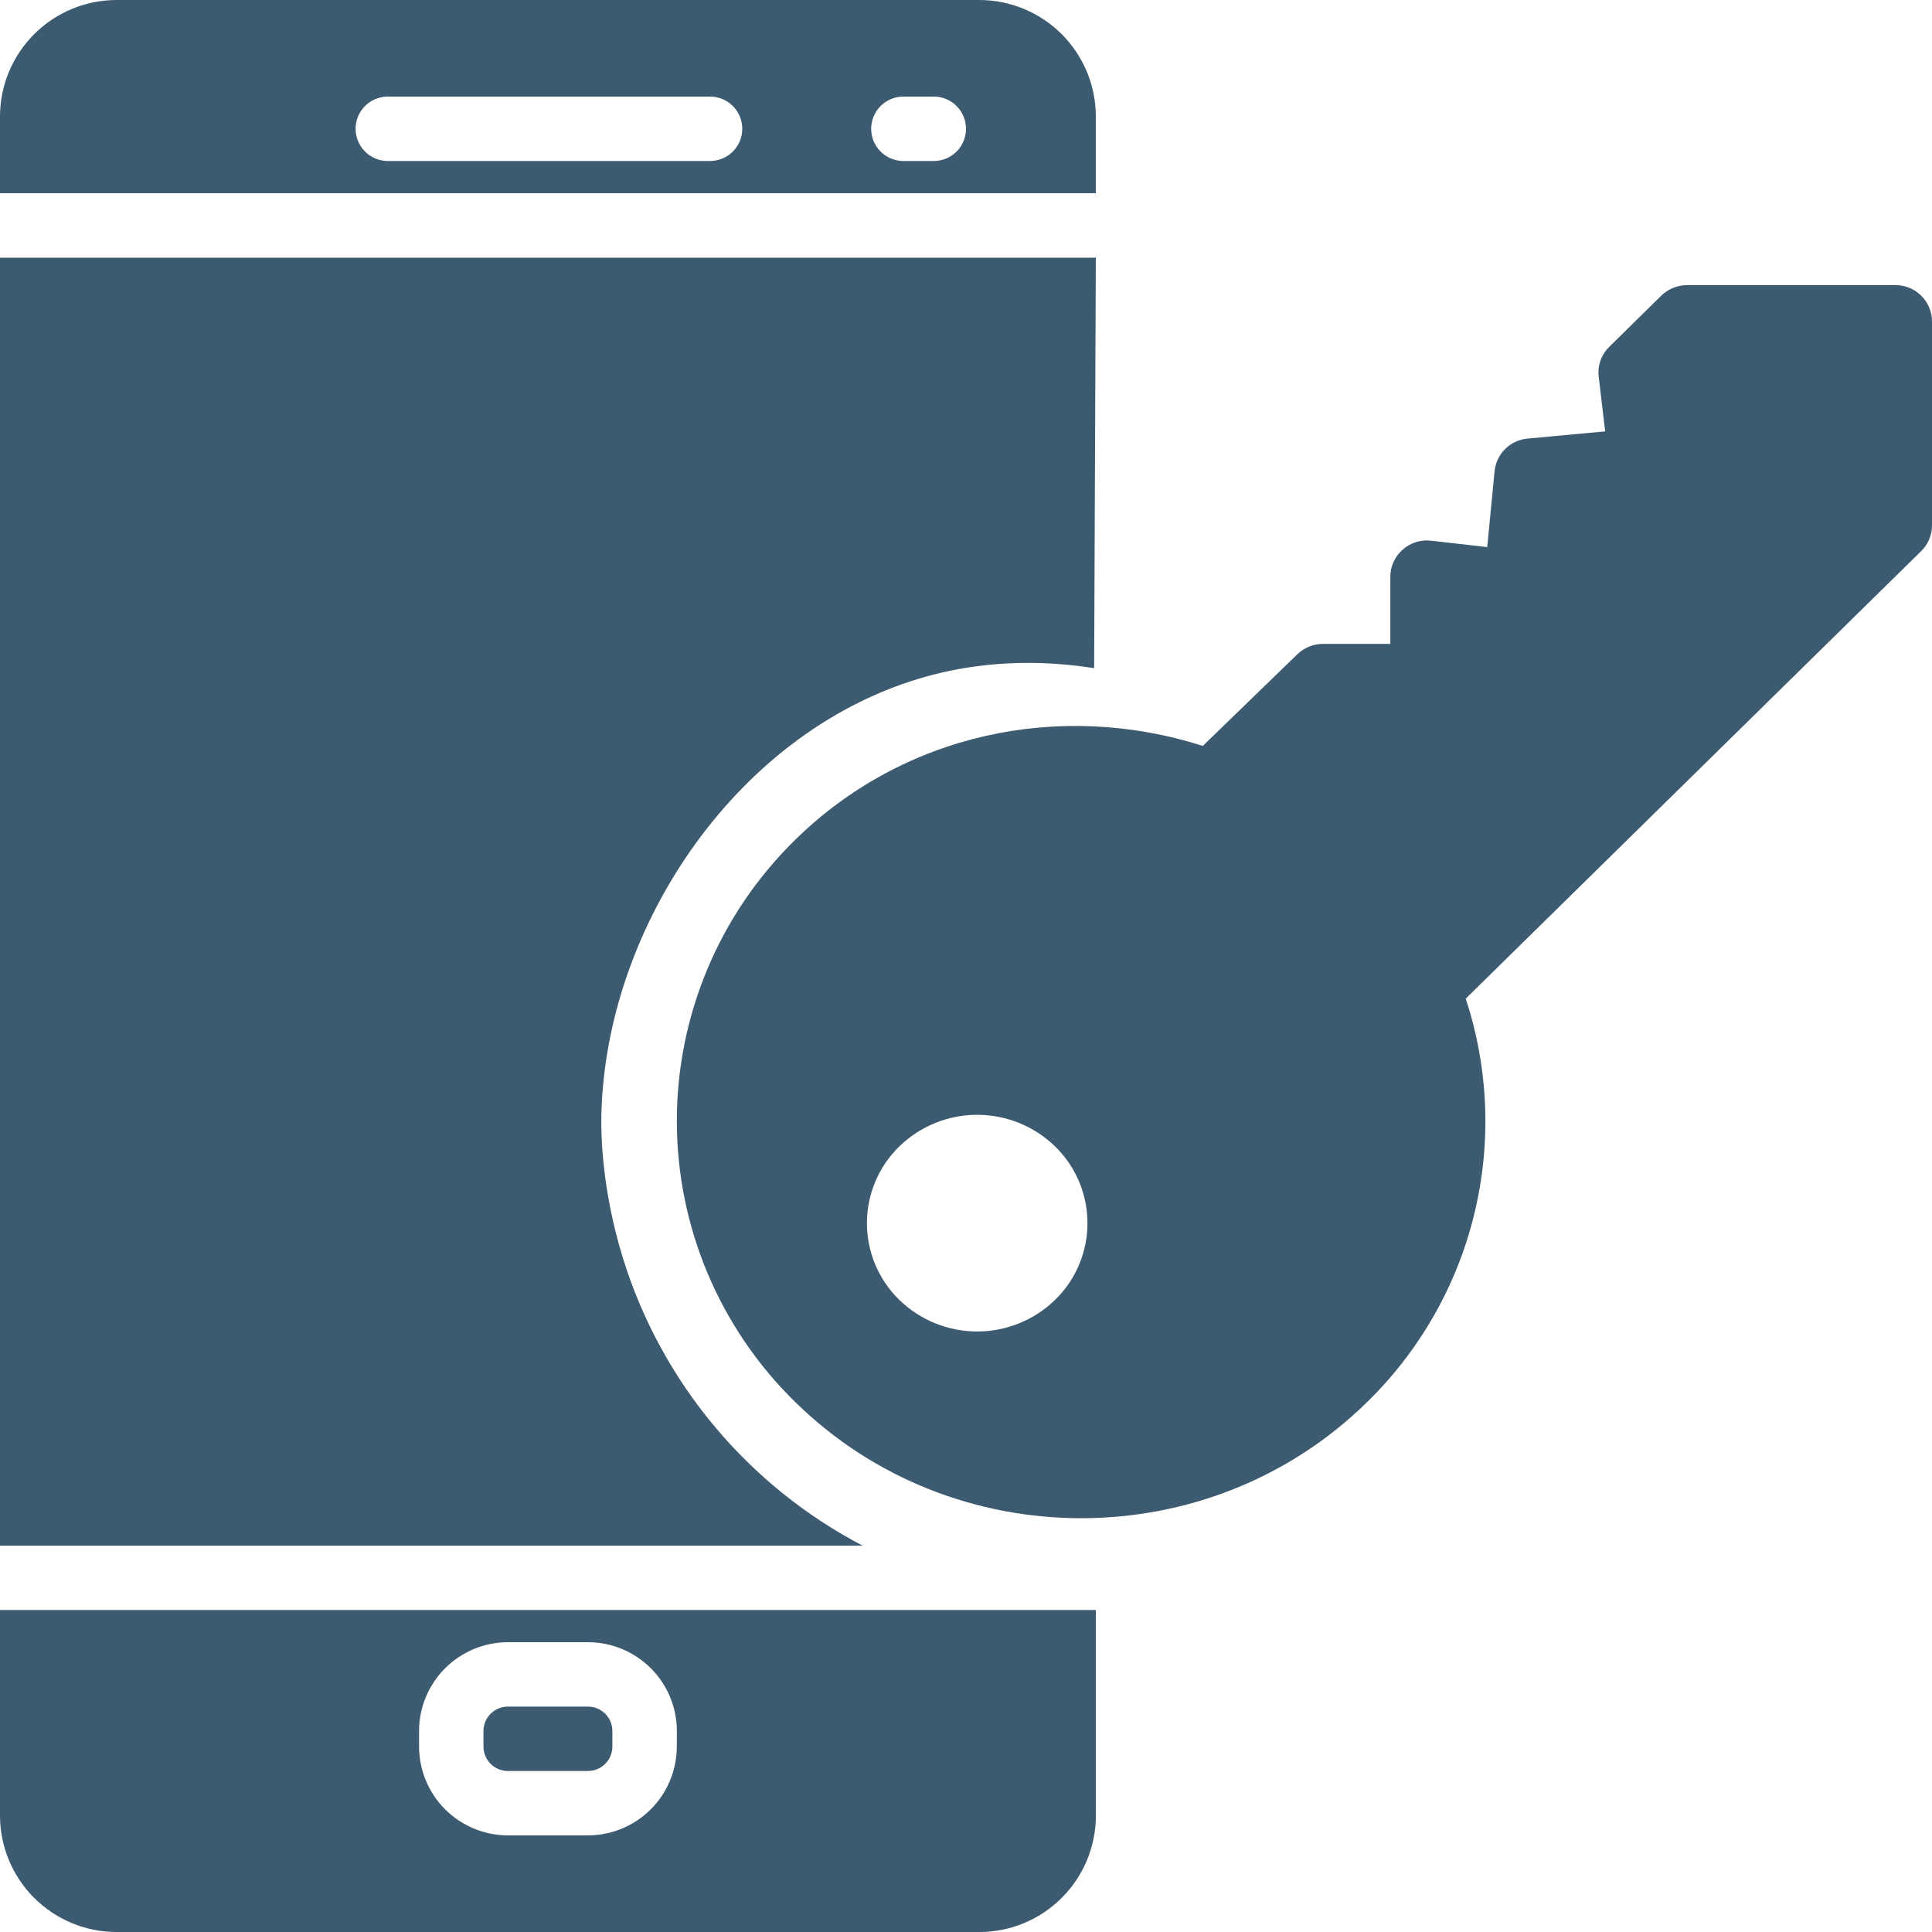 <svg width="160" height="160" viewBox="0 0 160 160" fill="none" xmlns="http://www.w3.org/2000/svg">
<g clip-path="url(#clip0_1200:2371)">
<path d="M81.106 0H9.653C7.095 0.002 4.641 1.019 2.832 2.826C1.022 4.633 0.004 7.084 0 9.64L0 15.998H90.752V9.64C90.749 7.085 89.732 4.635 87.924 2.828C86.115 1.02 83.663 0.004 81.106 0V0ZM58.724 13.332H32.041C31.347 13.312 30.688 13.022 30.204 12.524C29.72 12.026 29.449 11.359 29.449 10.665C29.449 9.971 29.72 9.305 30.204 8.807C30.688 8.309 31.347 8.019 32.041 7.999H58.724C59.081 7.988 59.437 8.05 59.77 8.179C60.103 8.308 60.406 8.503 60.663 8.752C60.919 9 61.122 9.298 61.261 9.627C61.401 9.955 61.472 10.309 61.472 10.665C61.472 11.022 61.401 11.376 61.261 11.704C61.122 12.033 60.919 12.33 60.663 12.579C60.406 12.828 60.103 13.023 59.77 13.152C59.437 13.281 59.081 13.342 58.724 13.332ZM77.408 13.332H74.738C74.044 13.312 73.385 13.022 72.901 12.524C72.417 12.026 72.146 11.359 72.146 10.665C72.146 9.971 72.417 9.305 72.901 8.807C73.385 8.309 74.044 8.019 74.738 7.999H77.408C78.103 8.019 78.762 8.309 79.246 8.807C79.73 9.305 80.001 9.971 80.001 10.665C80.001 11.359 79.73 12.026 79.246 12.524C78.762 13.022 78.103 13.312 77.408 13.332Z" fill="#3D5B70"/>
<path d="M48.691 141.332H42.065C41.527 141.333 41.012 141.546 40.632 141.926C40.252 142.306 40.038 142.821 40.038 143.358V144.645C40.039 145.181 40.253 145.695 40.633 146.074C41.013 146.453 41.528 146.666 42.065 146.666H48.691C49.227 146.665 49.741 146.452 50.121 146.073C50.5 145.694 50.713 145.181 50.714 144.645V143.358C50.714 143.092 50.662 142.829 50.561 142.583C50.46 142.337 50.311 142.114 50.123 141.926C49.935 141.738 49.712 141.588 49.466 141.487C49.221 141.385 48.957 141.332 48.691 141.332Z" fill="#3D5B70"/>
<path d="M90.752 21.342C90.707 32.672 90.66 44.002 90.613 55.333C84.553 54.382 79.86 55.167 76.845 55.991C61.219 60.262 50.153 76.632 49.803 92.332C49.769 93.776 49.803 98.462 51.621 104.297C53.204 109.357 55.771 114.056 59.173 118.125C62.576 122.194 66.747 125.553 71.45 128.01H0V21.342H90.752Z" fill="#3D5B70"/>
<path d="M0 133.334V150.362C0.003 152.918 1.021 155.368 2.829 157.175C4.638 158.983 7.091 159.999 9.649 160.002H81.108C83.666 159.999 86.118 158.983 87.927 157.175C89.736 155.368 90.754 152.918 90.757 150.362V133.334H0ZM56.05 144.645C56.047 146.595 55.271 148.465 53.89 149.843C52.51 151.222 50.639 151.997 48.687 151.999H42.067C40.116 151.997 38.245 151.221 36.865 149.843C35.484 148.464 34.708 146.595 34.705 144.645V143.356C34.707 141.405 35.483 139.536 36.864 138.157C38.244 136.778 40.115 136.002 42.067 135.999H48.694C50.646 136.002 52.517 136.778 53.897 138.157C55.278 139.536 56.054 141.405 56.056 143.356L56.05 144.645Z" fill="#3D5B70"/>
<path d="M65.853 116.108C78.915 128.94 100.167 128.94 113.226 116.108C117.575 111.858 120.644 106.476 122.086 100.572C123.528 94.668 123.285 88.478 121.384 82.705L159.109 45.636C159.391 45.36 159.615 45.031 159.768 44.667C159.92 44.304 159.999 43.914 160 43.52V26.594C159.991 25.795 159.665 25.033 159.094 24.474C158.523 23.915 157.754 23.605 156.955 23.613H139.727C138.923 23.611 138.15 23.926 137.575 24.489L133.269 28.723C132.946 29.04 132.699 29.426 132.548 29.853C132.396 30.279 132.345 30.735 132.397 31.184L132.933 35.725L126.52 36.32C125.82 36.38 125.162 36.682 124.661 37.174C124.159 37.667 123.846 38.319 123.775 39.017L123.166 45.309L118.539 44.78C118.113 44.727 117.681 44.766 117.271 44.893C116.861 45.02 116.483 45.233 116.162 45.518C115.843 45.796 115.586 46.139 115.411 46.525C115.235 46.91 115.143 47.328 115.142 47.752V53.323H109.574C108.77 53.322 107.997 53.637 107.422 54.2L99.612 61.772C87.686 57.973 74.767 60.789 65.846 69.559C62.745 72.592 60.281 76.213 58.6 80.21C56.918 84.207 56.052 88.499 56.053 92.835C56.053 97.171 56.92 101.463 58.603 105.459C60.286 109.455 62.751 113.076 65.853 116.108ZM74.468 94.95C76.195 93.266 78.513 92.323 80.927 92.323C83.341 92.323 85.659 93.266 87.386 94.95C88.233 95.776 88.905 96.763 89.364 97.853C89.823 98.943 90.059 100.113 90.059 101.295C90.059 102.478 89.823 103.648 89.364 104.738C88.905 105.828 88.233 106.815 87.386 107.641C85.659 109.325 83.341 110.268 80.927 110.268C78.513 110.268 76.195 109.325 74.468 107.641C73.621 106.815 72.949 105.828 72.49 104.738C72.031 103.648 71.795 102.478 71.795 101.295C71.795 100.113 72.031 98.943 72.49 97.853C72.949 96.763 73.621 95.776 74.468 94.95Z" fill="#3D5B70"/>
</g>
<defs>
<clipPath id="clip0_1200:2371">
<rect width="160" height="160" fill="white"/>
</clipPath>
</defs>
</svg>
